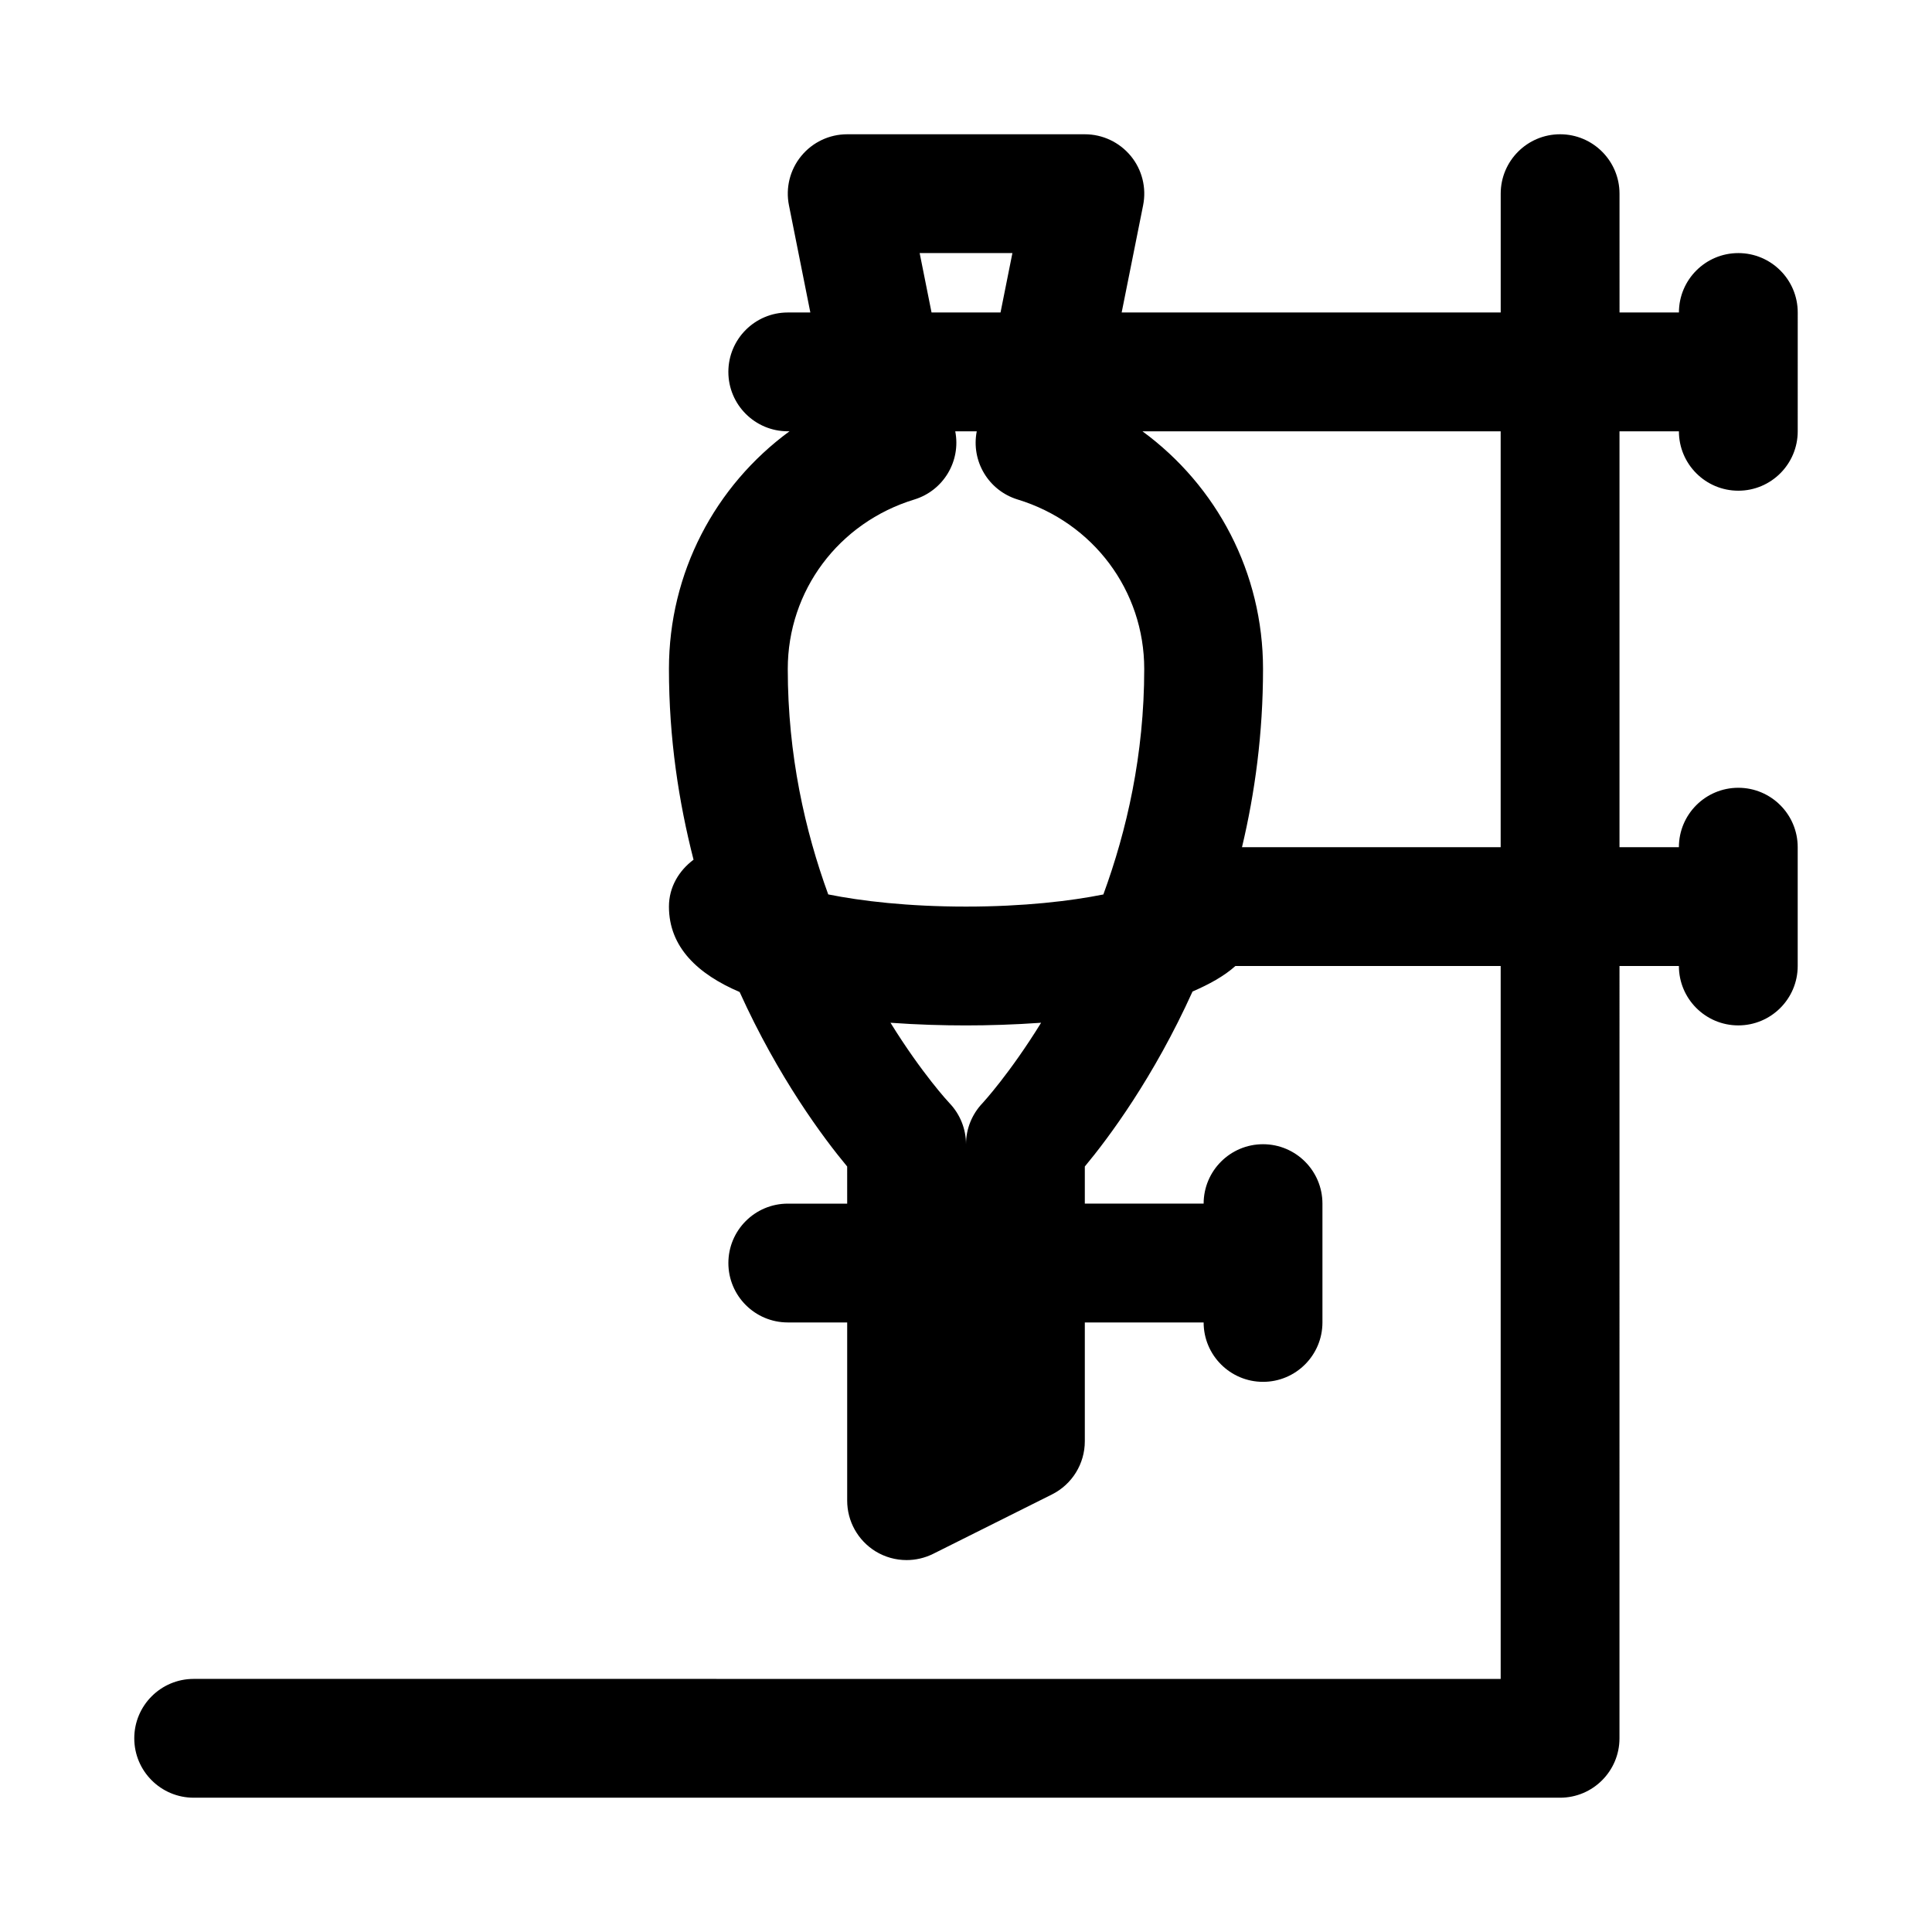<?xml version="1.0" encoding="UTF-8"?>
<!-- Uploaded to: ICON Repo, www.iconrepo.com, Generator: ICON Repo Mixer Tools -->
<svg fill="#000000" width="800px" height="800px" version="1.1" viewBox="144 144 512 512" xmlns="http://www.w3.org/2000/svg">
 <path d="m588.93 258.3c0 8.691 7.055 15.742 15.742 15.742 8.691 0 15.742-7.055 15.742-15.742l0.004-31.488c0-8.691-7.055-15.742-15.742-15.742-8.691 0-15.742 7.055-15.742 15.742h-15.742l-0.004-31.488c0-8.691-7.055-15.742-15.742-15.742-8.691 0-15.742 7.055-15.742 15.742v31.488h-100.45l5.684-28.402c0.93-4.629-0.27-9.43-3.258-13.066-3.016-3.652-7.469-5.762-12.191-5.762h-62.977c-4.723 0-9.18 2.109-12.172 5.762-2.992 3.637-4.188 8.438-3.258 13.066l5.668 28.402h-5.984c-8.691 0-15.742 7.055-15.742 15.742 0 8.691 7.055 15.742 15.742 15.742h0.457c-19.727 14.473-31.945 37.477-31.945 62.98 0 18.484 2.613 35.312 6.519 50.555-3.859 2.883-6.519 7.242-6.519 12.422 0 10.785 7.684 17.918 18.734 22.641 10.281 22.703 22.184 38.652 28.496 46.242l0.004 9.84h-15.742c-8.691 0-15.742 7.055-15.742 15.742 0 8.691 7.055 15.742 15.742 15.742h15.742v47.23c0 5.465 2.832 10.516 7.461 13.398 2.535 1.562 5.402 2.348 8.281 2.348 2.41 0 4.816-0.551 7.039-1.652l31.488-15.742c5.336-2.676 8.707-8.125 8.707-14.094v-31.488h31.488c0 8.691 7.055 15.742 15.742 15.742 8.691 0 15.742-7.055 15.742-15.742v-31.488c0-8.691-7.055-15.742-15.742-15.742-8.691 0-15.742 7.055-15.742 15.742h-31.488v-9.84c6.328-7.606 18.246-23.602 28.543-46.367 4.359-1.891 8.344-4.047 11.367-6.769l70.297 0.004v188.93l-346.37-0.004c-8.691 0-15.742 7.055-15.742 15.742 0 8.691 7.055 15.742 15.742 15.742h362.11c8.691 0 15.742-7.055 15.742-15.742l0.004-204.67h15.742c0 8.691 7.055 15.742 15.742 15.742 8.691 0 15.742-7.055 15.742-15.742v-31.488c0-8.691-7.055-15.742-15.742-15.742-8.691 0-15.742 7.055-15.742 15.742h-15.742v-110.21zm-201.21-47.23h24.578l-3.148 15.742h-18.281zm-1.418 65.305c7.715-2.363 12.391-10.156 10.848-18.074h5.699c-1.543 7.918 3.117 15.711 10.848 18.074 20.059 6.125 33.535 24.168 33.535 44.902 0 22.75-4.644 42.887-10.832 59.766-8.738 1.746-21.098 3.211-36.398 3.211-15.367 0-27.758-1.465-36.512-3.227-6.141-16.832-10.723-36.938-10.723-59.75 0-20.734 13.477-38.777 33.535-44.902zm18.09 159.95c-2.816 2.945-4.391 6.848-4.391 10.91 0-4.062-1.574-7.965-4.394-10.91-0.172-0.172-7.273-7.793-15.617-21.285 7.102 0.52 13.98 0.707 20.012 0.707 6 0 12.832-0.203 19.902-0.707-8.316 13.477-15.355 21.113-15.512 21.285zm137.3-67.809h-68.551c3.418-14.344 5.574-30.137 5.574-47.234 0-25.504-12.219-48.508-31.945-62.977h94.922z"/>
</svg>